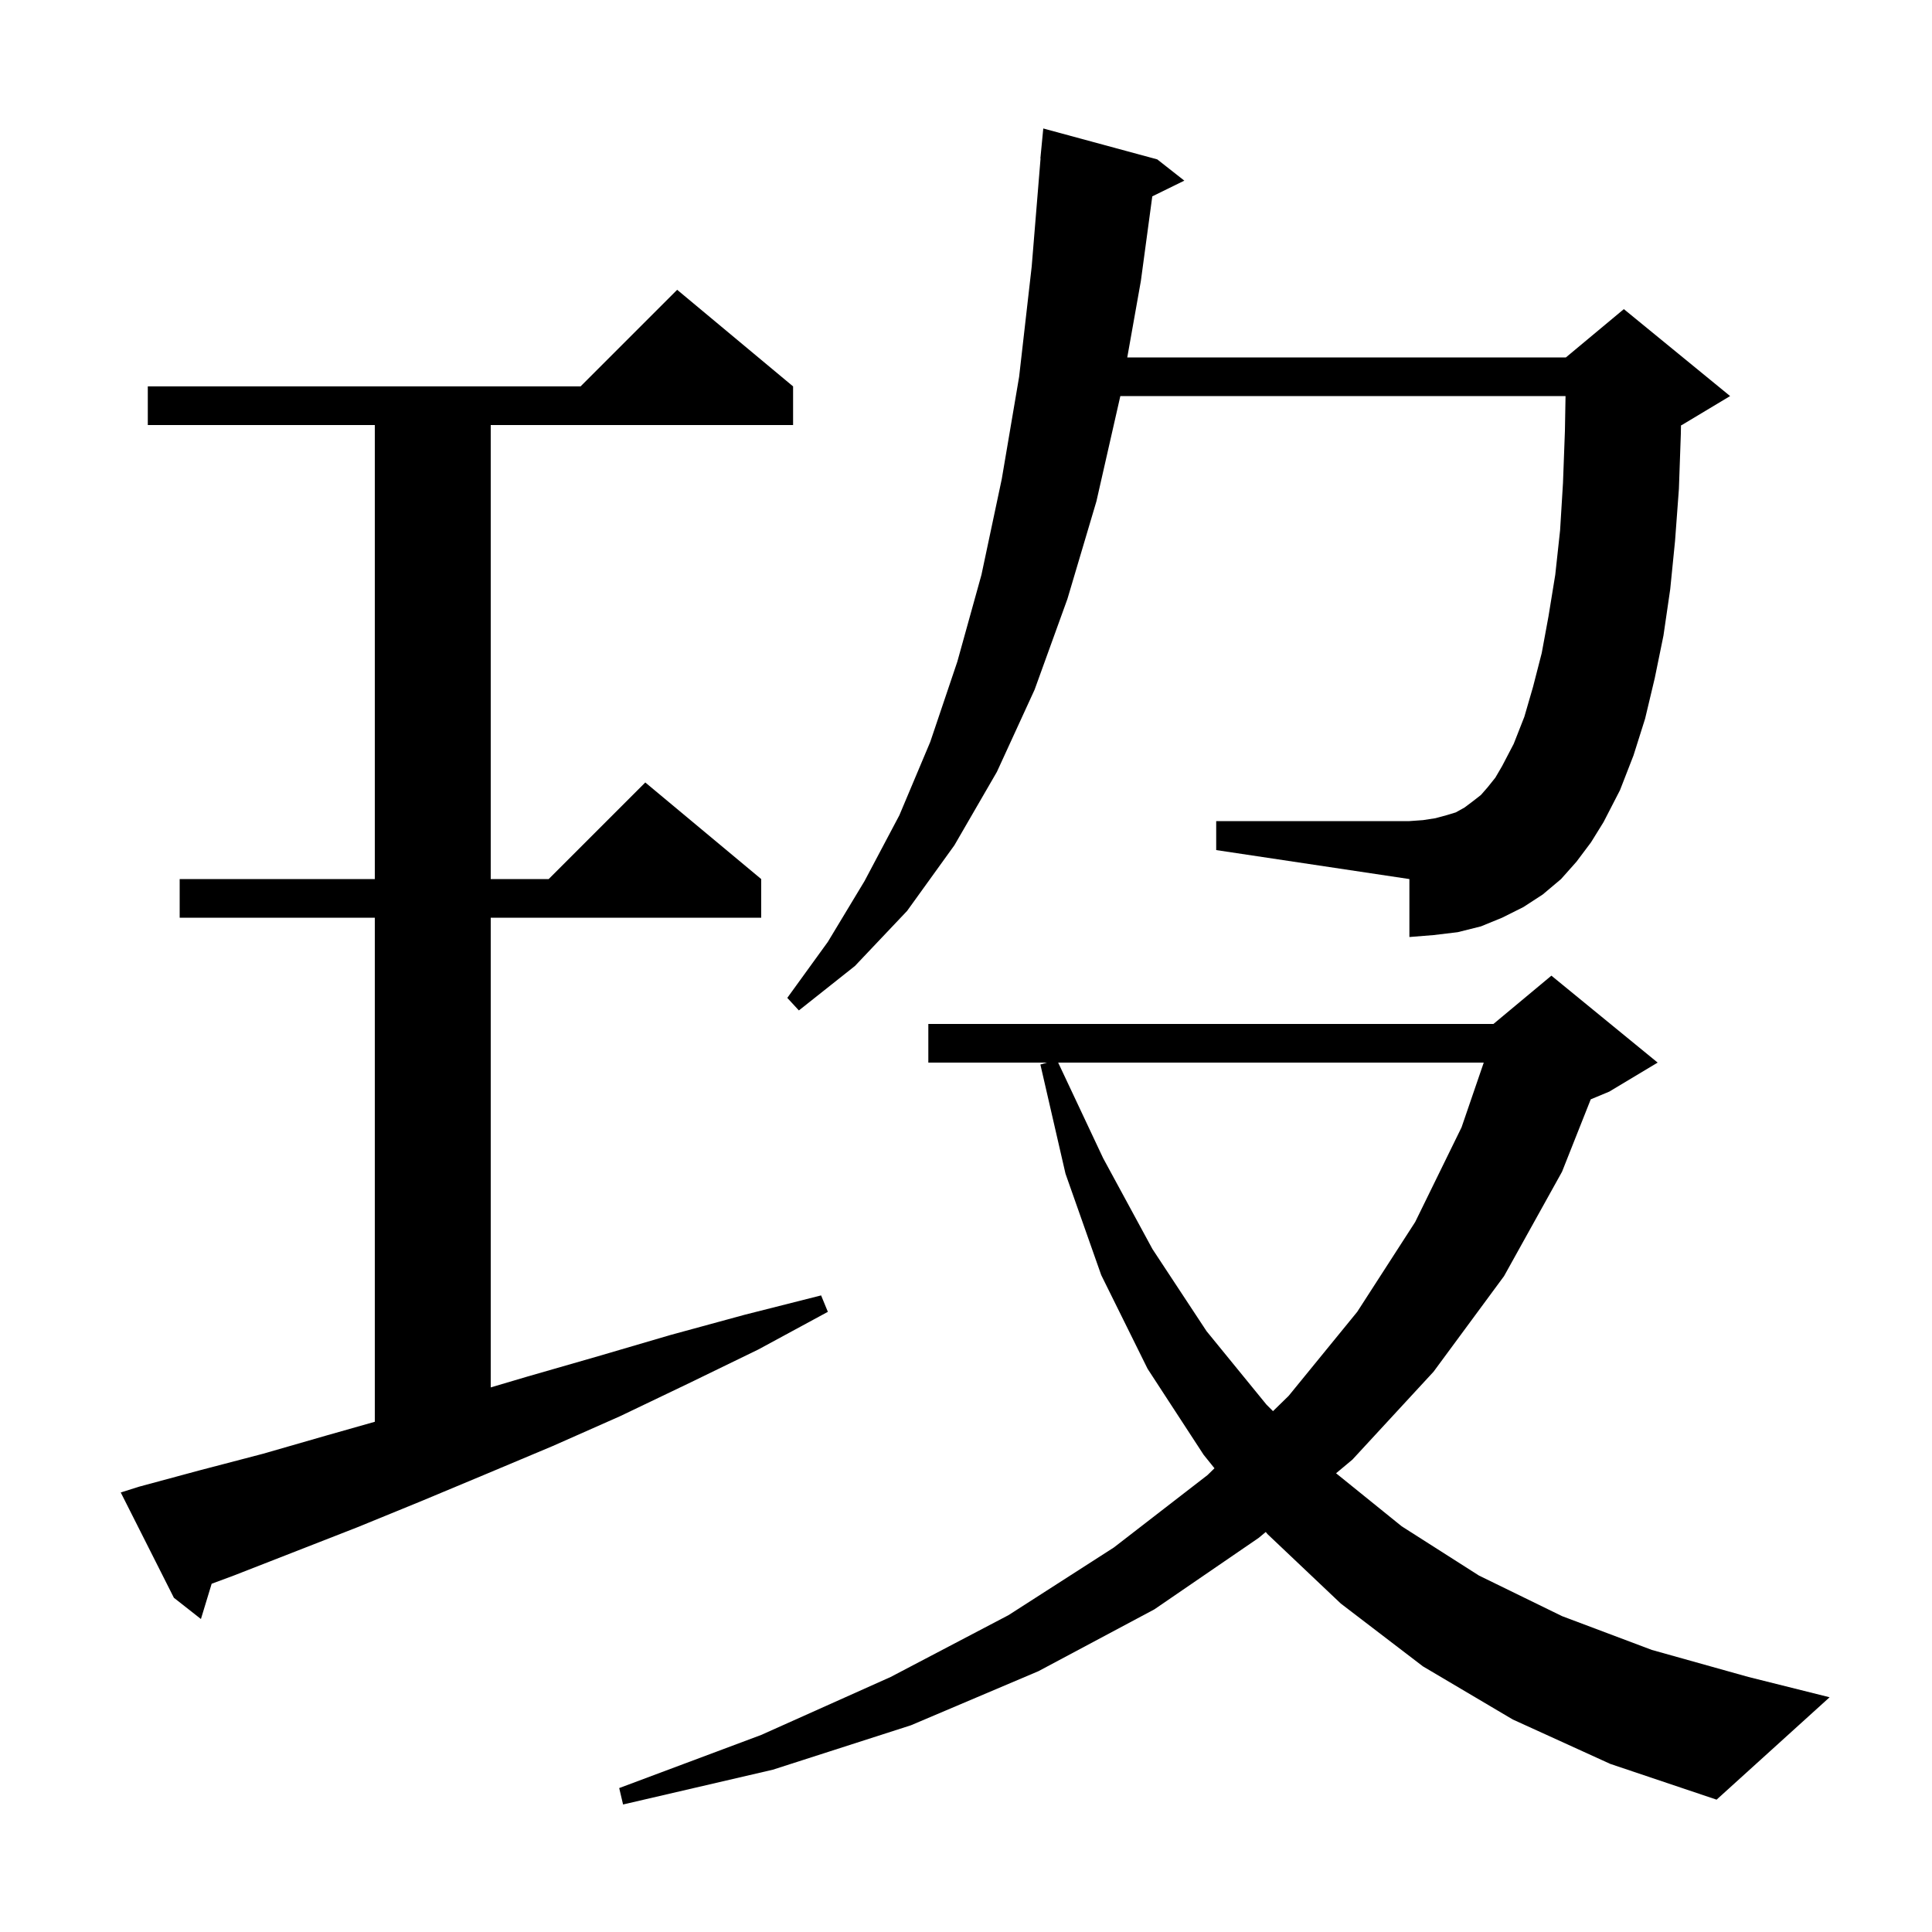 <svg xmlns="http://www.w3.org/2000/svg" xmlns:xlink="http://www.w3.org/1999/xlink" version="1.1" baseProfile="full" viewBox="0 0 200 200" width="200" height="200">
<g fill="black">
<path d="M 156.6 178.0 L 147.3 172.5 L 138.8 166.0 L 131.2 158.8 L 131.031 158.59 L 130.3 159.2 L 119.5 166.6 L 107.5 173.0 L 94.3 178.6 L 80.0 183.2 L 64.5 186.8 L 64.1 185.1 L 78.8 179.6 L 92.2 173.6 L 104.4 167.2 L 115.3 160.2 L 125.0 152.7 L 125.723 151.995 L 124.6 150.6 L 118.8 141.7 L 114.0 132.0 L 110.3 121.5 L 107.7 110.2 L 108.38 110.0 L 96.1 110.0 L 96.1 106.0 L 154.6 106.0 L 160.6 101.0 L 171.6 110.0 L 166.6 113.0 L 164.673 113.803 L 161.7 121.3 L 155.7 132.1 L 148.4 142.0 L 140.0 151.1 L 138.309 152.512 L 145.1 158.0 L 153.1 163.1 L 161.7 167.3 L 171.0 170.8 L 181.0 173.6 L 189.4 175.7 L 177.7 186.3 L 166.7 182.6 Z M 14.4 153.9 L 20.7 152.2 L 27.2 150.5 L 33.8 148.6 L 38.8 147.182 L 38.8 95.0 L 18.6 95.0 L 18.6 91.0 L 38.8 91.0 L 38.8 44.0 L 15.3 44.0 L 15.3 40.0 L 60.1 40.0 L 70.1 30.0 L 82.1 40.0 L 82.1 44.0 L 50.8 44.0 L 50.8 91.0 L 56.8 91.0 L 66.8 81.0 L 78.8 91.0 L 78.8 95.0 L 50.8 95.0 L 50.8 143.624 L 54.6 142.5 L 61.9 140.4 L 69.4 138.2 L 77.1 136.1 L 85.0 134.1 L 85.7 135.8 L 78.5 139.7 L 71.3 143.2 L 64.2 146.6 L 57.2 149.7 L 50.3 152.6 L 43.6 155.4 L 37.0 158.1 L 24.2 163.1 L 21.911 163.949 L 20.8 167.6 L 18.0 165.4 L 12.5 154.5 Z M 109.541 110.0 L 114.2 119.9 L 119.3 129.3 L 124.9 137.8 L 131.1 145.4 L 131.781 146.081 L 133.4 144.5 L 140.5 135.8 L 146.5 126.5 L 151.3 116.7 L 153.597 110.0 Z M 163.2 89.2 L 161.6 91.0 L 159.7 92.6 L 157.7 93.9 L 155.5 95.0 L 153.3 95.9 L 150.9 96.5 L 148.4 96.8 L 145.9 97.0 L 145.9 91.0 L 125.9 88.0 L 125.9 85.0 L 145.9 85.0 L 147.3 84.9 L 148.6 84.7 L 149.7 84.4 L 150.7 84.1 L 151.6 83.6 L 152.4 83.0 L 153.3 82.3 L 154.0 81.5 L 154.8 80.5 L 155.5 79.3 L 156.7 77.0 L 157.8 74.2 L 158.7 71.1 L 159.6 67.6 L 160.3 63.8 L 161.0 59.5 L 161.5 54.9 L 161.8 50.0 L 162.0 44.6 L 162.064 41.0 L 115.977 41.0 L 113.5 51.9 L 110.5 62.0 L 107.1 71.4 L 103.2 79.9 L 98.8 87.5 L 93.9 94.3 L 88.5 100.0 L 82.7 104.6 L 81.5 103.3 L 85.7 97.5 L 89.5 91.2 L 93.1 84.4 L 96.3 76.8 L 99.1 68.5 L 101.6 59.5 L 103.7 49.6 L 105.5 39.0 L 106.8 27.6 L 107.718 16.4 L 107.7 16.4 L 108.0 13.3 L 119.8 16.5 L 122.6 18.7 L 119.284 20.327 L 118.1 29.1 L 116.694 37.0 L 162.1 37.0 L 168.1 32.0 L 179.1 41.0 L 174.1 44.0 L 174.015 44.036 L 174.0 44.9 L 173.8 50.6 L 173.4 56.0 L 172.9 61.0 L 172.2 65.8 L 171.3 70.2 L 170.3 74.4 L 169.1 78.2 L 167.7 81.8 L 166.0 85.1 L 164.7 87.2 Z " />
</g>
</svg>
